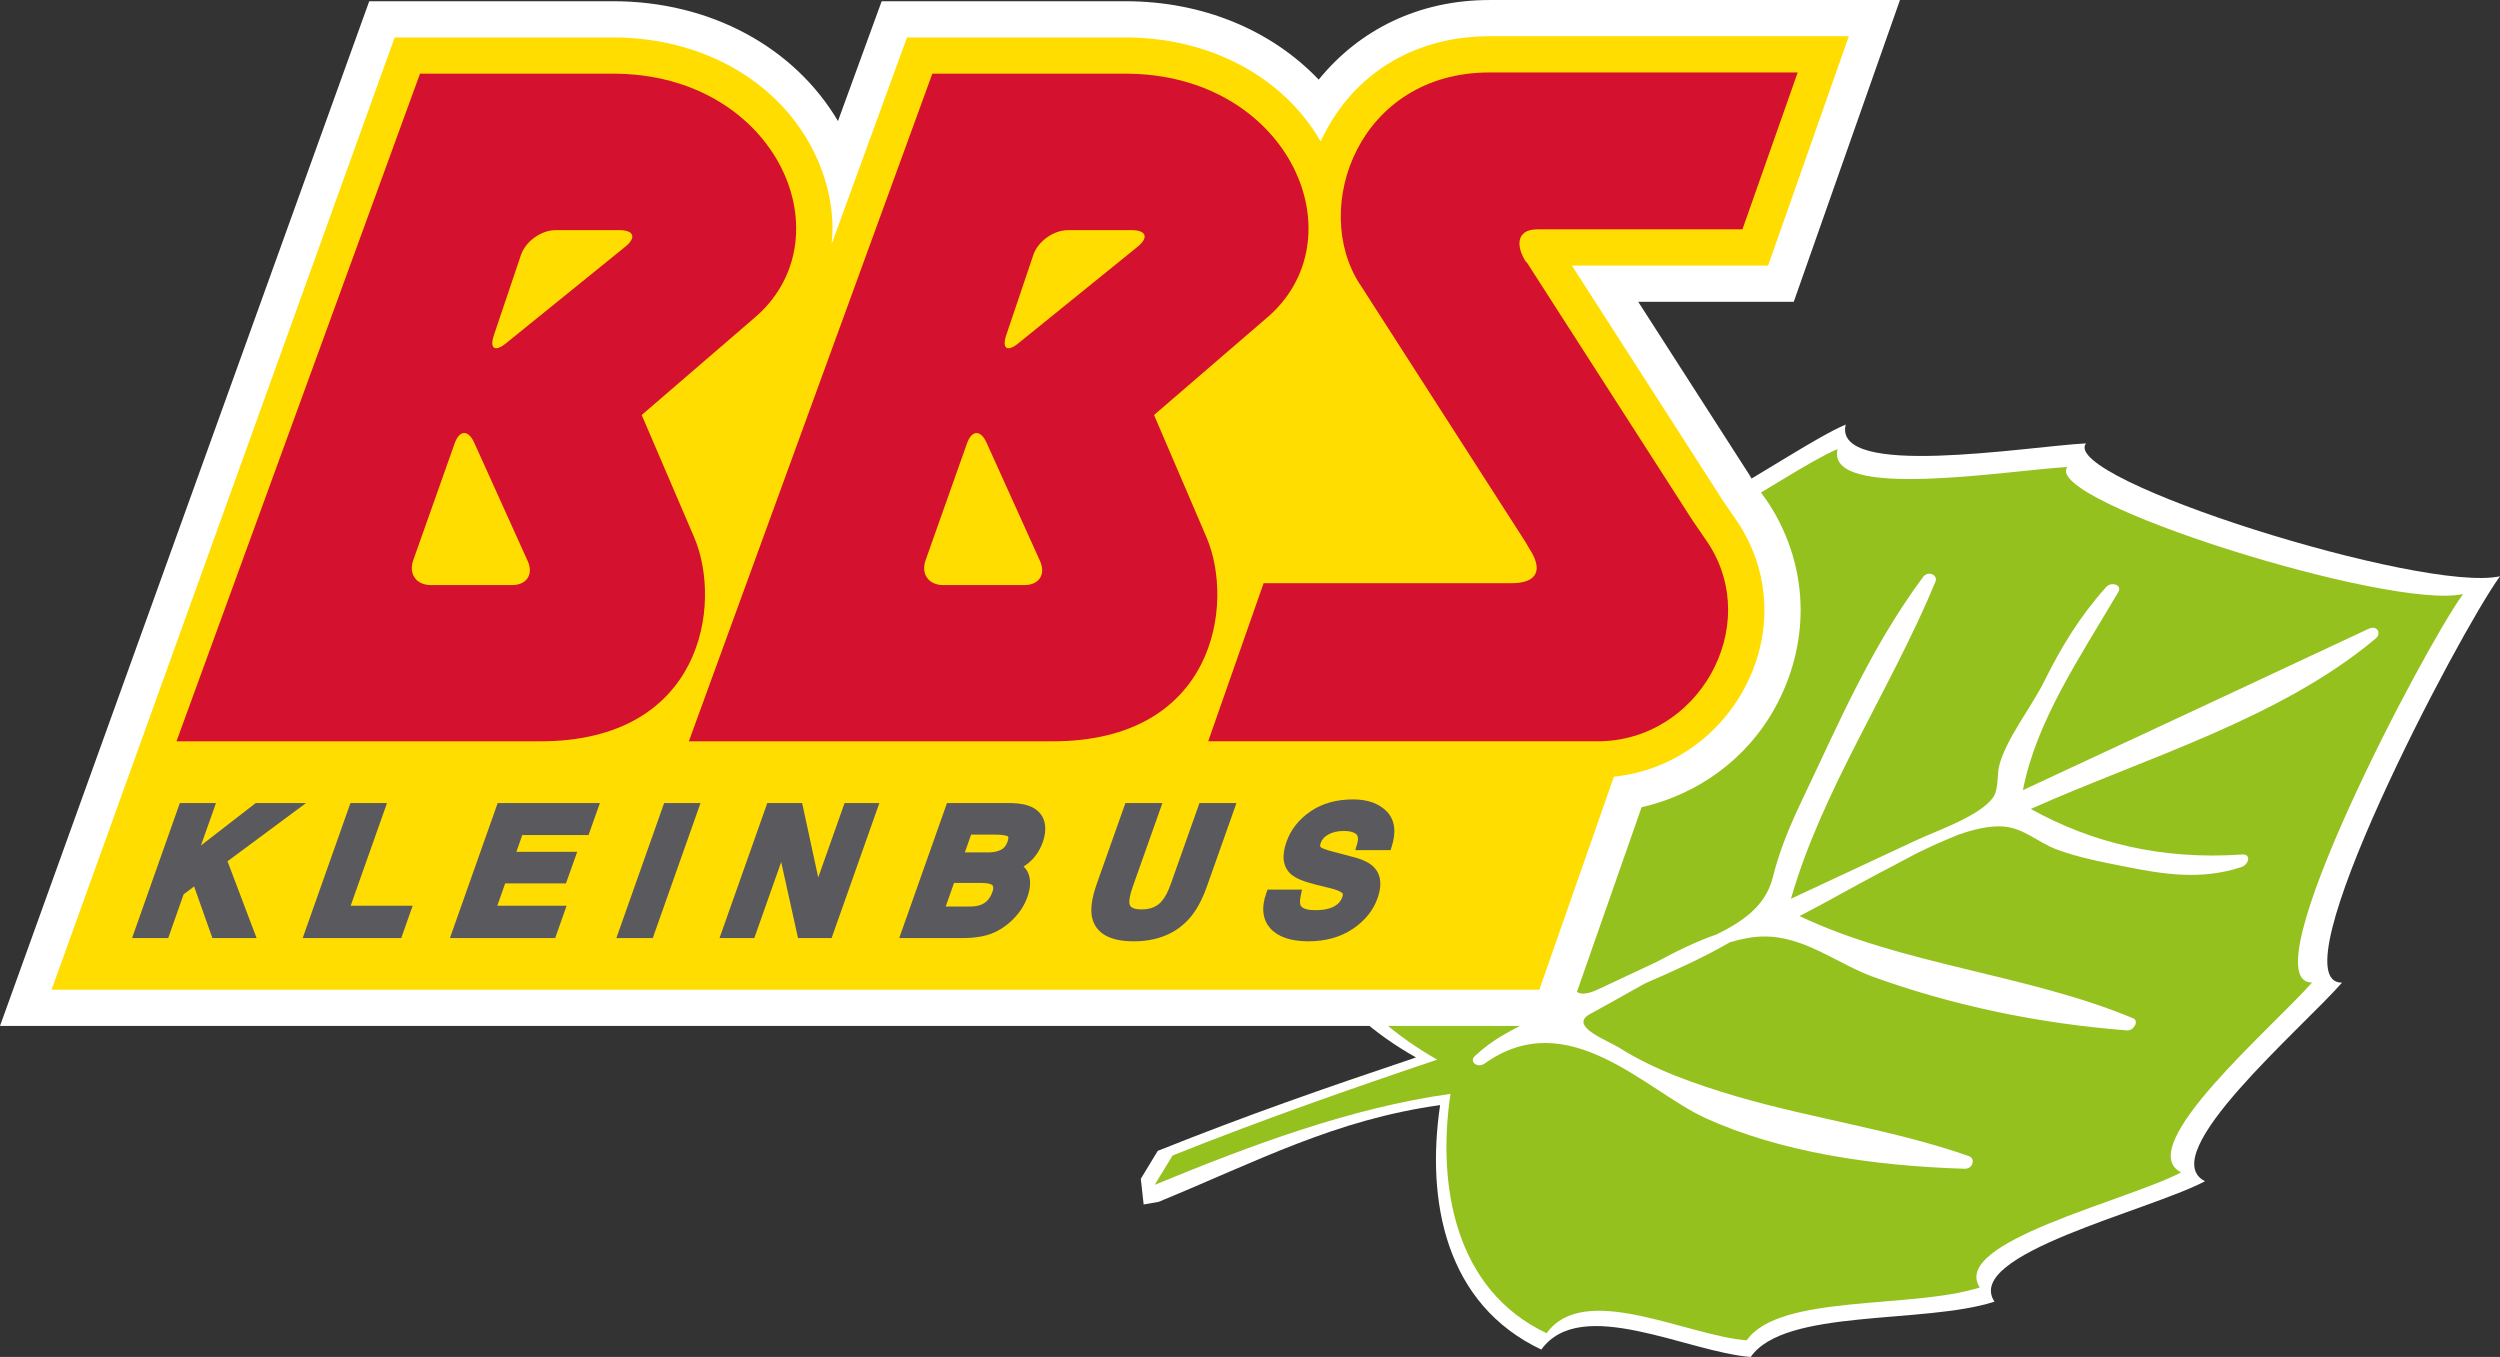 <?xml version="1.0" encoding="UTF-8"?><svg id="uuid-8ea96655-aaf3-45bc-8508-502d0376abed" xmlns="http://www.w3.org/2000/svg" viewBox="0 0 269.496 146.277"><rect x="0" y="0" width="269.496" height="146.277" fill="#333333" stroke="none"/><g id="uuid-0789e5ac-81f7-480d-9eff-f8cdfee20e97"><path d="M215.001,140.316c-3.389-5.119,16.57-9.754,22.699-12.979-5.588-2.842,10.457-16.465,14.766-21.41-7.269.115,12.531-37.625,17.029-43.806-8.262,1.844-47.555-10.506-44.629-14.326-6.559.358-27.299,3.858-25.904-2.029-6.357,2.733-22.512,15.31-24.332,9.543-6.674,4.324-15.051,17.097-21.133,16.621-3.453,5.33-6.242,18.945-13.654,17.898-2.691,10.865,3.779,19.067,12.797,24.164-10.016,3.369-17.992,6.137-27.835,10.068l-1.828,3.012.307,2.766,1.613-.279c10.787-4.441,19.035-8.851,30.345-10.432-1.533,10.385.584,21.473,10.91,26.354,4.266-5.897,15.748.275,22.572.797,3.641-5.264,18.66-3.504,26.277-5.961" style="fill:#fff;"/><path d="M213.421,138.785c-3.238-4.893,15.84-9.324,21.699-12.404-5.342-2.719,9.996-15.742,14.115-20.469-6.951.109,11.978-35.965,16.279-41.874-7.896,1.761-45.459-10.045-42.662-13.695-6.27.342-26.096,3.686-24.766-1.939-6.076,2.611-21.519,14.635-23.258,9.122-6.379,4.134-14.387,16.344-20.199,15.887-3.303,5.094-5.971,18.111-13.057,17.111-2.57,10.385,4.742,18.832,13.363,23.705-9.574,3.221-19.125,6.574-28.535,10.332l-.949,1.564-.426.691-.545.906c10.312-4.244,21.064-8.293,31.878-9.805-1.465,9.928.492,21.139,10.365,25.803,4.076-5.637,15.053.264,21.574.764,3.48-5.033,17.838-3.352,25.121-5.699M211.755,125.99c-9.797-.307-19.793-1.758-27.953-5.484-6.357-2.91-14.746-12.301-23.754-5.863-.728.535-1.728-.156-1.06-.81l.17-.133-.016-.016.029.004c2.189-2.059,4.994-3.252,7.742-4.551.701-15.123,6.869-30.08,17.812-43.749.574-.736,1.639-.203,1.334.51-3.295,7.574-7.688,14.923-11.256,22.423-2.191,4.617-3.75,9.279-4.703,13.986-.465,2.316-1.711,6.18,2.25,4.309,2.064-.967,4.148-1.934,6.211-2.912,2.133-1.156,4.312-2.223,6.484-2.975,2.836-1.381,5.258-3.088,6.029-6.039.764-3.061,1.871-5.701,3.303-8.686,3.865-8.1,7.273-16.161,12.926-23.807.59-.745,1.637-.181,1.332.517-4.754,11.509-12.221,22.449-15.572,34.171,4.441-2.084,8.883-4.145,13.326-6.223,2.34-1.109,7.074-2.676,8.49-4.74.555-.797.412-2.397.601-3.272.719-2.959,3.529-6.43,4.967-9.361,1.76-3.546,3.744-6.823,6.57-9.979.58-.677,1.779-.243,1.34.498-4.176,7.105-8.83,13.885-10.293,21.368,12.439-5.777,24.873-11.584,37.291-17.402.904-.41,1.422.502.715,1.08-10.352,8.658-24.781,12.83-37.156,18.349,6.574,3.647,14.063,5.514,22.797,4.91.975-.076.744,1.072-.09,1.357-4.447,1.459-8.494.748-12.533-.051-2.592-.512-5.158-1.006-7.496-1.892-1.92-.738-3.443-2.293-5.727-2.436-1.459-.082-3.062.303-4.715.873-.937.392-1.801.736-2.394,1.01-.666.312-1.338.619-1.984.93-1.4.719-2.713,1.461-3.885,2.049-2.969,1.561-5.895,3.248-8.896,4.797,11.045,5.264,24.613,6.273,35.98,11.029.627.285.064,1.336-.686,1.297-9.695-.754-18.83-2.705-27.375-5.779-3.701-1.33-7.463-4.426-11.803-4.342-1.187,0-2.395.262-3.627.621-2.83,1.637-5.941,3.047-9.059,4.393-.371.207-.742.414-1.125.615-1.617.922-3.26,1.834-4.906,2.732-2.332,1.283,1.84,2.815,3.137,3.611,3.707,2.355,8.119,3.914,12.605,5.244,8.223,2.412,17.115,3.643,25.111,6.457.727.254.465,1.398-.49,1.361" style="fill:#95c11f;"/><path d="M199.3,0l-38.74.003c-7.588,0-14.008,3.169-18.406,8.581C137.054,3.237,129.648.133,121.316.133h-26.273s-2.834,7.768-4.711,12.916C85.623,5.092,76.584.131,66.088.133h-26.285L0,110.594h168.705s7.09-20.238,8.256-23.574c6.076-1.391,11.393-5.211,14.455-10.852,1.758-3.242,2.69-6.836,2.69-10.394,0-4.059-1.191-8.04-3.447-11.515-.055-.081-2.137-3.012-2.137-3.012l.494.618s-7.978-12.421-12.418-19.332h16.766L204.814,0h-5.514Z" style="fill:#fff;"/><path d="M5.559,106.689h160.378l8.039-22.965c5.85-.588,11.111-4.084,14.01-9.422,3.146-5.794,2.941-12.462-.601-17.916,0,0-1.719-2.507-1.654-2.413,0,0-13.676-21.29-16.281-25.345h21.148l8.703-24.725h-5.512l-33.229.002c-7.66,0-14.045,3.649-17.518,10.007-.238.436-.477.876-.682,1.325-3.975-6.904-11.867-11.2-21.044-11.202h-23.543l-8.127,22.287c.049-.52.096-1.135.096-1.664,0-2.014-.357-4.082-1.092-6.133-3.148-8.804-12.004-14.49-22.562-14.49h-23.541L5.559,106.689Z" style="fill:#fd0;"/><path d="M45.277,7.942h20.811c17.785,0,25.437,17.967,15.031,26.501l-11.945,10.293,5.676,13.23c3.023,7.142.932,21.948-16.629,21.948H19.025L45.277,7.942Z" style="fill:#d51130;"/><path d="M100.506,7.942h20.811c17.783,0,25.437,17.967,15.031,26.501l-11.945,10.293,5.675,13.23c3.021,7.142.932,21.948-16.628,21.948h-39.195L100.506,7.942Z" style="fill:#d51130;"/><path d="M164.511,28.256c-1.023-1.533-1.211-3.532,1.205-3.532h22.115l5.957-16.915h-31.65l-1.578.003c-14.031,0-19.33,14.497-13.984,22.814l.043.046,17.844,27.784.373.648c1.578,2.371.836,3.766-1.906,3.766h-26.717l-5.971,17.04h41.978c10.828,0,17.795-12.301,11.941-21.316l-1.719-2.51-17.844-27.783" style="fill:#d51130;"/><path d="M56.155,27.495c.499-1.477,2.183-2.686,3.742-2.686h6.883c1.559,0,1.844.803.632,1.783l-12.867,10.414c-1.212.98-1.795.575-1.296-.902l2.906-8.609Z" style="fill:#fd0;"/><path d="M51.12,47.72c-.642-1.421-1.593-1.381-2.114.088l-4.461,12.589c-.521,1.47.328,2.672,1.888,2.672h8.787c1.56,0,2.31-1.163,1.668-2.583l-5.768-12.766Z" style="fill:#fd0;"/><path d="M111.385,27.495c.498-1.477,2.182-2.686,3.741-2.686h6.881c1.56,0,1.844.803.632,1.784l-12.863,10.413c-1.212.981-1.795.575-1.297-.902l2.906-8.608Z" style="fill:#fd0;"/><path d="M106.349,47.72c-.642-1.421-1.593-1.381-2.114.088l-4.461,12.589c-.521,1.47.328,2.672,1.888,2.672h8.787c1.56,0,2.31-1.163,1.668-2.583l-5.768-12.766Z" style="fill:#fd0;"/><path d="M27.661,101.124h-4.765l-1.971-5.569-1.13.852-1.662,4.717h-3.897l5.149-14.554h3.896l-1.616,4.567,5.897-4.567h5.426l-8.462,6.273,3.136,8.28Z" style="fill:#5a595e;"/><path d="M43.254,101.124h-10.626l5.148-14.554h3.942l-3.919,11.069h6.683l-1.229,3.485Z" style="fill:#5a595e;"/><path d="M59.849,101.124h-11.349l5.148-14.554h11.021l-1.228,3.447h-7.14l-.637,1.808h6.558l-1.211,3.402h-6.554l-.85,2.411h7.471l-1.229,3.485Z" style="fill:#5a595e;"/><path d="M70.366,101.124h-3.923l5.148-14.554h3.923l-5.148,14.554Z" style="fill:#5a595e;"/><path d="M89.645,101.124h-3.619l-1.816-8.198-2.898,8.198h-3.749l5.148-14.554h3.758l1.734,8.018,2.84-8.018h3.75l-5.148,14.554Z" style="fill:#5a595e;"/><path d="M103.798,101.124h-6.864l5.149-14.554h6.929c1.882.028,3.055.626,3.495,1.778.256.694.224,1.508-.094,2.422-.326.914-.828,1.659-1.493,2.218-.17.146-.361.285-.577.417.281.271.479.601.592.988.188.651.127,1.425-.184,2.302-.309.87-.809,1.659-1.489,2.347-.435.449-.923.836-1.448,1.146-.593.357-1.243.607-1.929.741h-.002c-.666.129-1.367.193-2.085.193ZM101.947,97.722h2.567c.52,0,.943-.067,1.259-.198.567-.235.962-.684,1.207-1.373.218-.624,0-.741-.116-.804-.109-.059-.389-.158-1.038-.166h-2.983l-.896,2.54ZM104.008,91.889h2.567c.507,0,.955-.095,1.332-.283h.002c.32-.159.552-.448.708-.886.171-.496.034-.563-.025-.592-.271-.098-.729-.157-1.313-.157h-2.593l-.678,1.917Z" style="fill:#5a595e;"/><path d="M122.213,101.472c-2.61,0-4.124-.88-4.5-2.614-.184-.911-.008-2.099.538-3.64l3.065-8.648h3.988l-3.19,9.001c-.387,1.1-.395,1.584-.365,1.773.024.227.07.689,1.313.689.982,0,1.705-.306,2.211-.937.34-.39.658-1.016.961-1.877l3.065-8.649h3.988l-3.19,9.001c-.529,1.494-1.19,2.682-1.965,3.531-1.449,1.574-3.44,2.37-5.92,2.37Z" style="fill:#5a595e;"/><path d="M141.07,101.472c-1.905,0-3.29-.464-4.115-1.379-.859-.955-1.008-2.247-.444-3.84l.125-.353h3.719l-.135.638c-.139.656-.073.941-.022,1.052.205.433.973.524,1.58.524s1.128-.065,1.539-.195c.726-.229,1.181-.633,1.39-1.234.114-.317.02-.392-.049-.447-.163-.128-.542-.326-1.406-.53l-1.323-.322c-1.394-.343-2.302-.721-2.778-1.16-.854-.773-1.013-1.946-.469-3.486.462-1.31,1.332-2.41,2.584-3.271,1.248-.858,2.795-1.293,4.598-1.293,1.564,0,2.781.434,3.616,1.29.879.902,1.061,2.185.539,3.813l-.117.368h-3.806l.203-.68c.25-.835-.079-1.044-.219-1.133-.27-.17-.686-.256-1.234-.256-.633,0-1.187.126-1.645.376-.423.23-.697.537-.839.938-.122.343-.02.413.061.47.07.051.336.208,1.392.481h.002s2.127.56,2.127.56c1.041.273,1.764.643,2.213,1.133.721.788.837,1.895.342,3.29-.475,1.338-1.386,2.46-2.71,3.335-1.314.87-2.903,1.311-4.721,1.311Z" style="fill:#5a595e;"/></g></svg>